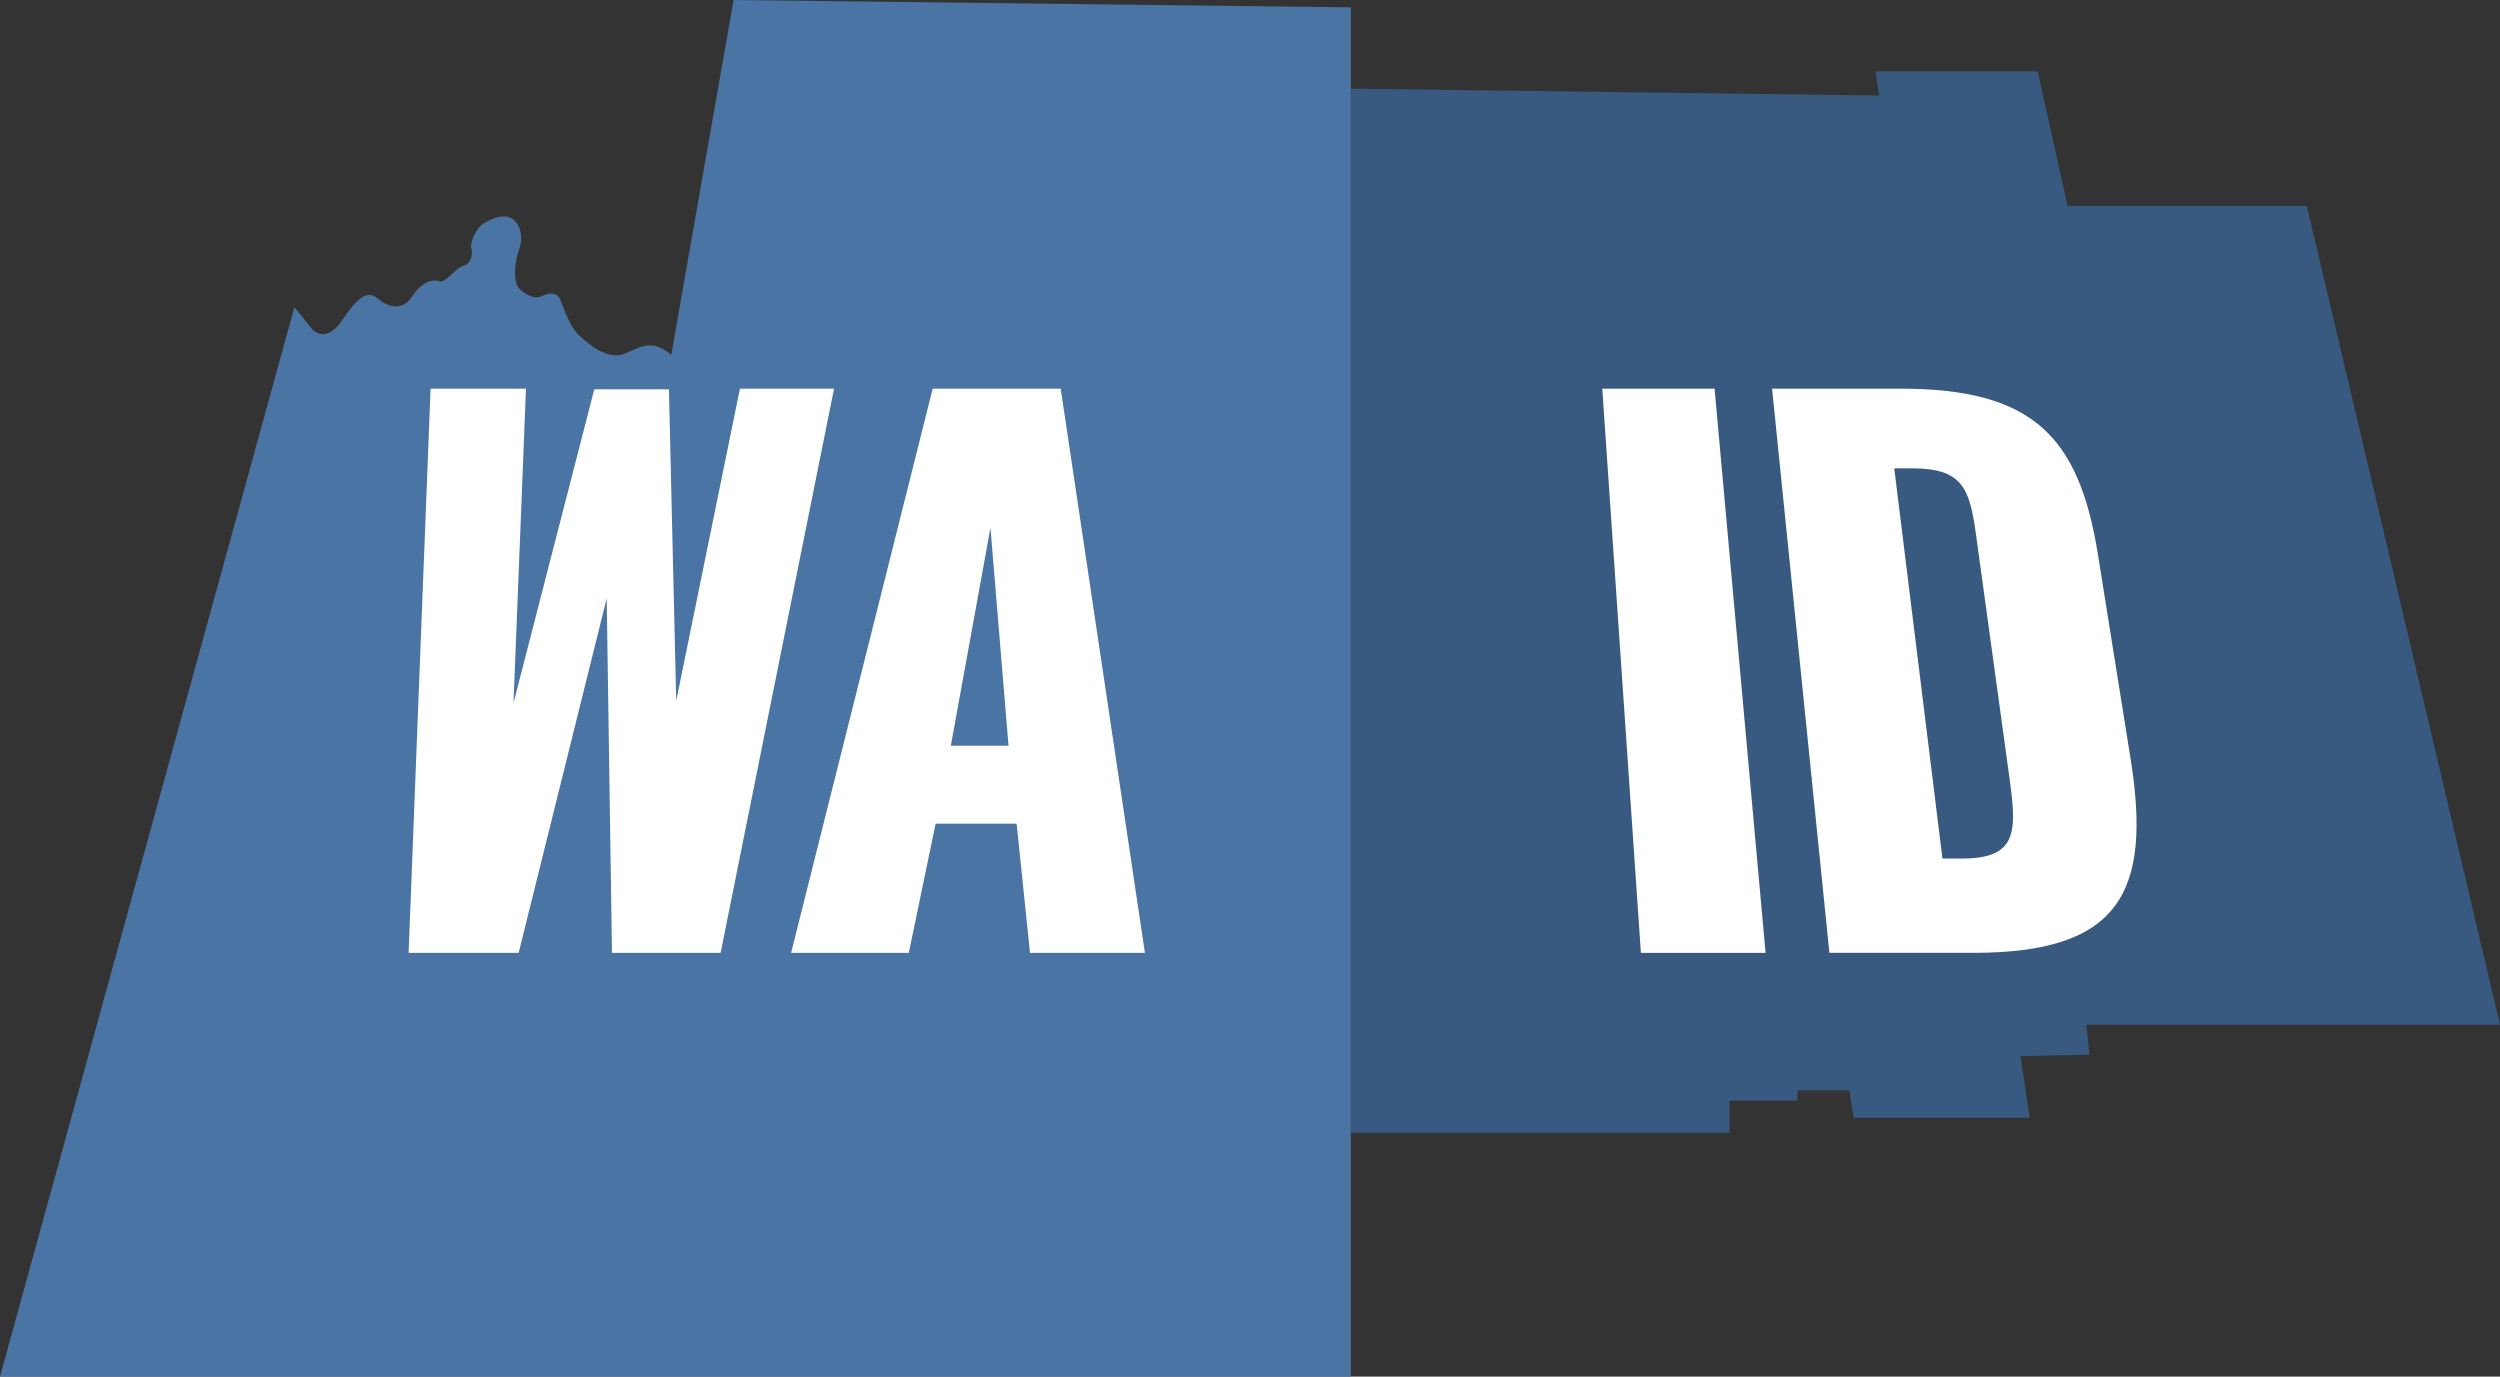 <svg xmlns="http://www.w3.org/2000/svg" viewBox="0 0 1000 550.64"><rect x="0" y="0" width="1000" height="550.64" fill="#333333" stroke="none"/><path fill="#4974a4" d="M540.34 2.94v547.7H0l117.76-427.78s4.3 5.23 6.38 8c2.08 2.77 6.92 5.54 12.46-2.42 5.54-7.96 9.69-13.16 14.54-9s10.39 4.5 13.85-1.04c3.46-5.54 8.31-6.92 10.73-5.89s6.58-5.54 9.69-6.23 3.81-4.85 3.12-6.92 1.73-8.31 5.54-10.39 8.65-3.81 11.77-.69c3.12 3.12 3.12 8.31 1.73 11.77s-2.77 12.81.35 15.58c3.12 2.77 6.23 4.15 9 2.77 2.77-1.38 5.89-1.73 7.27 1.73s3.81 10.73 7.62 14.19 11.08 9.69 17.66 7.27 10.73-6.58 19.04.35c0-.35 24.93-141.94 24.93-141.94l246.91 2.94Z"></path><path fill="#395a80" d="M540.34 453.12h151.47v-12.88h27.14v-4.14h20.7l1.84 11.04h70.38l-3.68-24.7 27.6-.59-1.25-11.96H1000L922.72 82.38h-95.67l-11.96-53.82h-64.86l1.38 9.66-211.27-2.76v417.66z"></path><g fill="#fff"><path d="M172.24 155.47h38.15L205.4 281.2l32.31-125.48h29.87l2.9 124.63 25.49-124.88h37.65l-45.37 225.67h-43.46l-2.11-141.8-35.22 141.8h-44.02l8.79-225.67ZM373.08 155.47h51.2l33.69 225.67H412l-5.35-51.68h-32.4l-10.73 51.68h-47.08l56.63-225.67Zm30.33 142.82-7.23-87.14-15.85 87.14h23.09ZM640.9 155.47h44.93l20.4 225.67h-49.87l-15.45-225.67ZM708.84 155.47h51.45c52.96 0 71.35 19.25 78.88 66.33l13.06 81.67c8.6 53.79-4.57 77.66-62.8 77.66h-57.67l-22.93-225.67Zm75.81 187.95c22.19 0 22.13-10.42 19.19-31.84l-13.48-98.04c-2.57-18.68-5.64-26.21-25.78-26.21h-6.88l19.28 156.09h7.67Z"></path></g></svg>